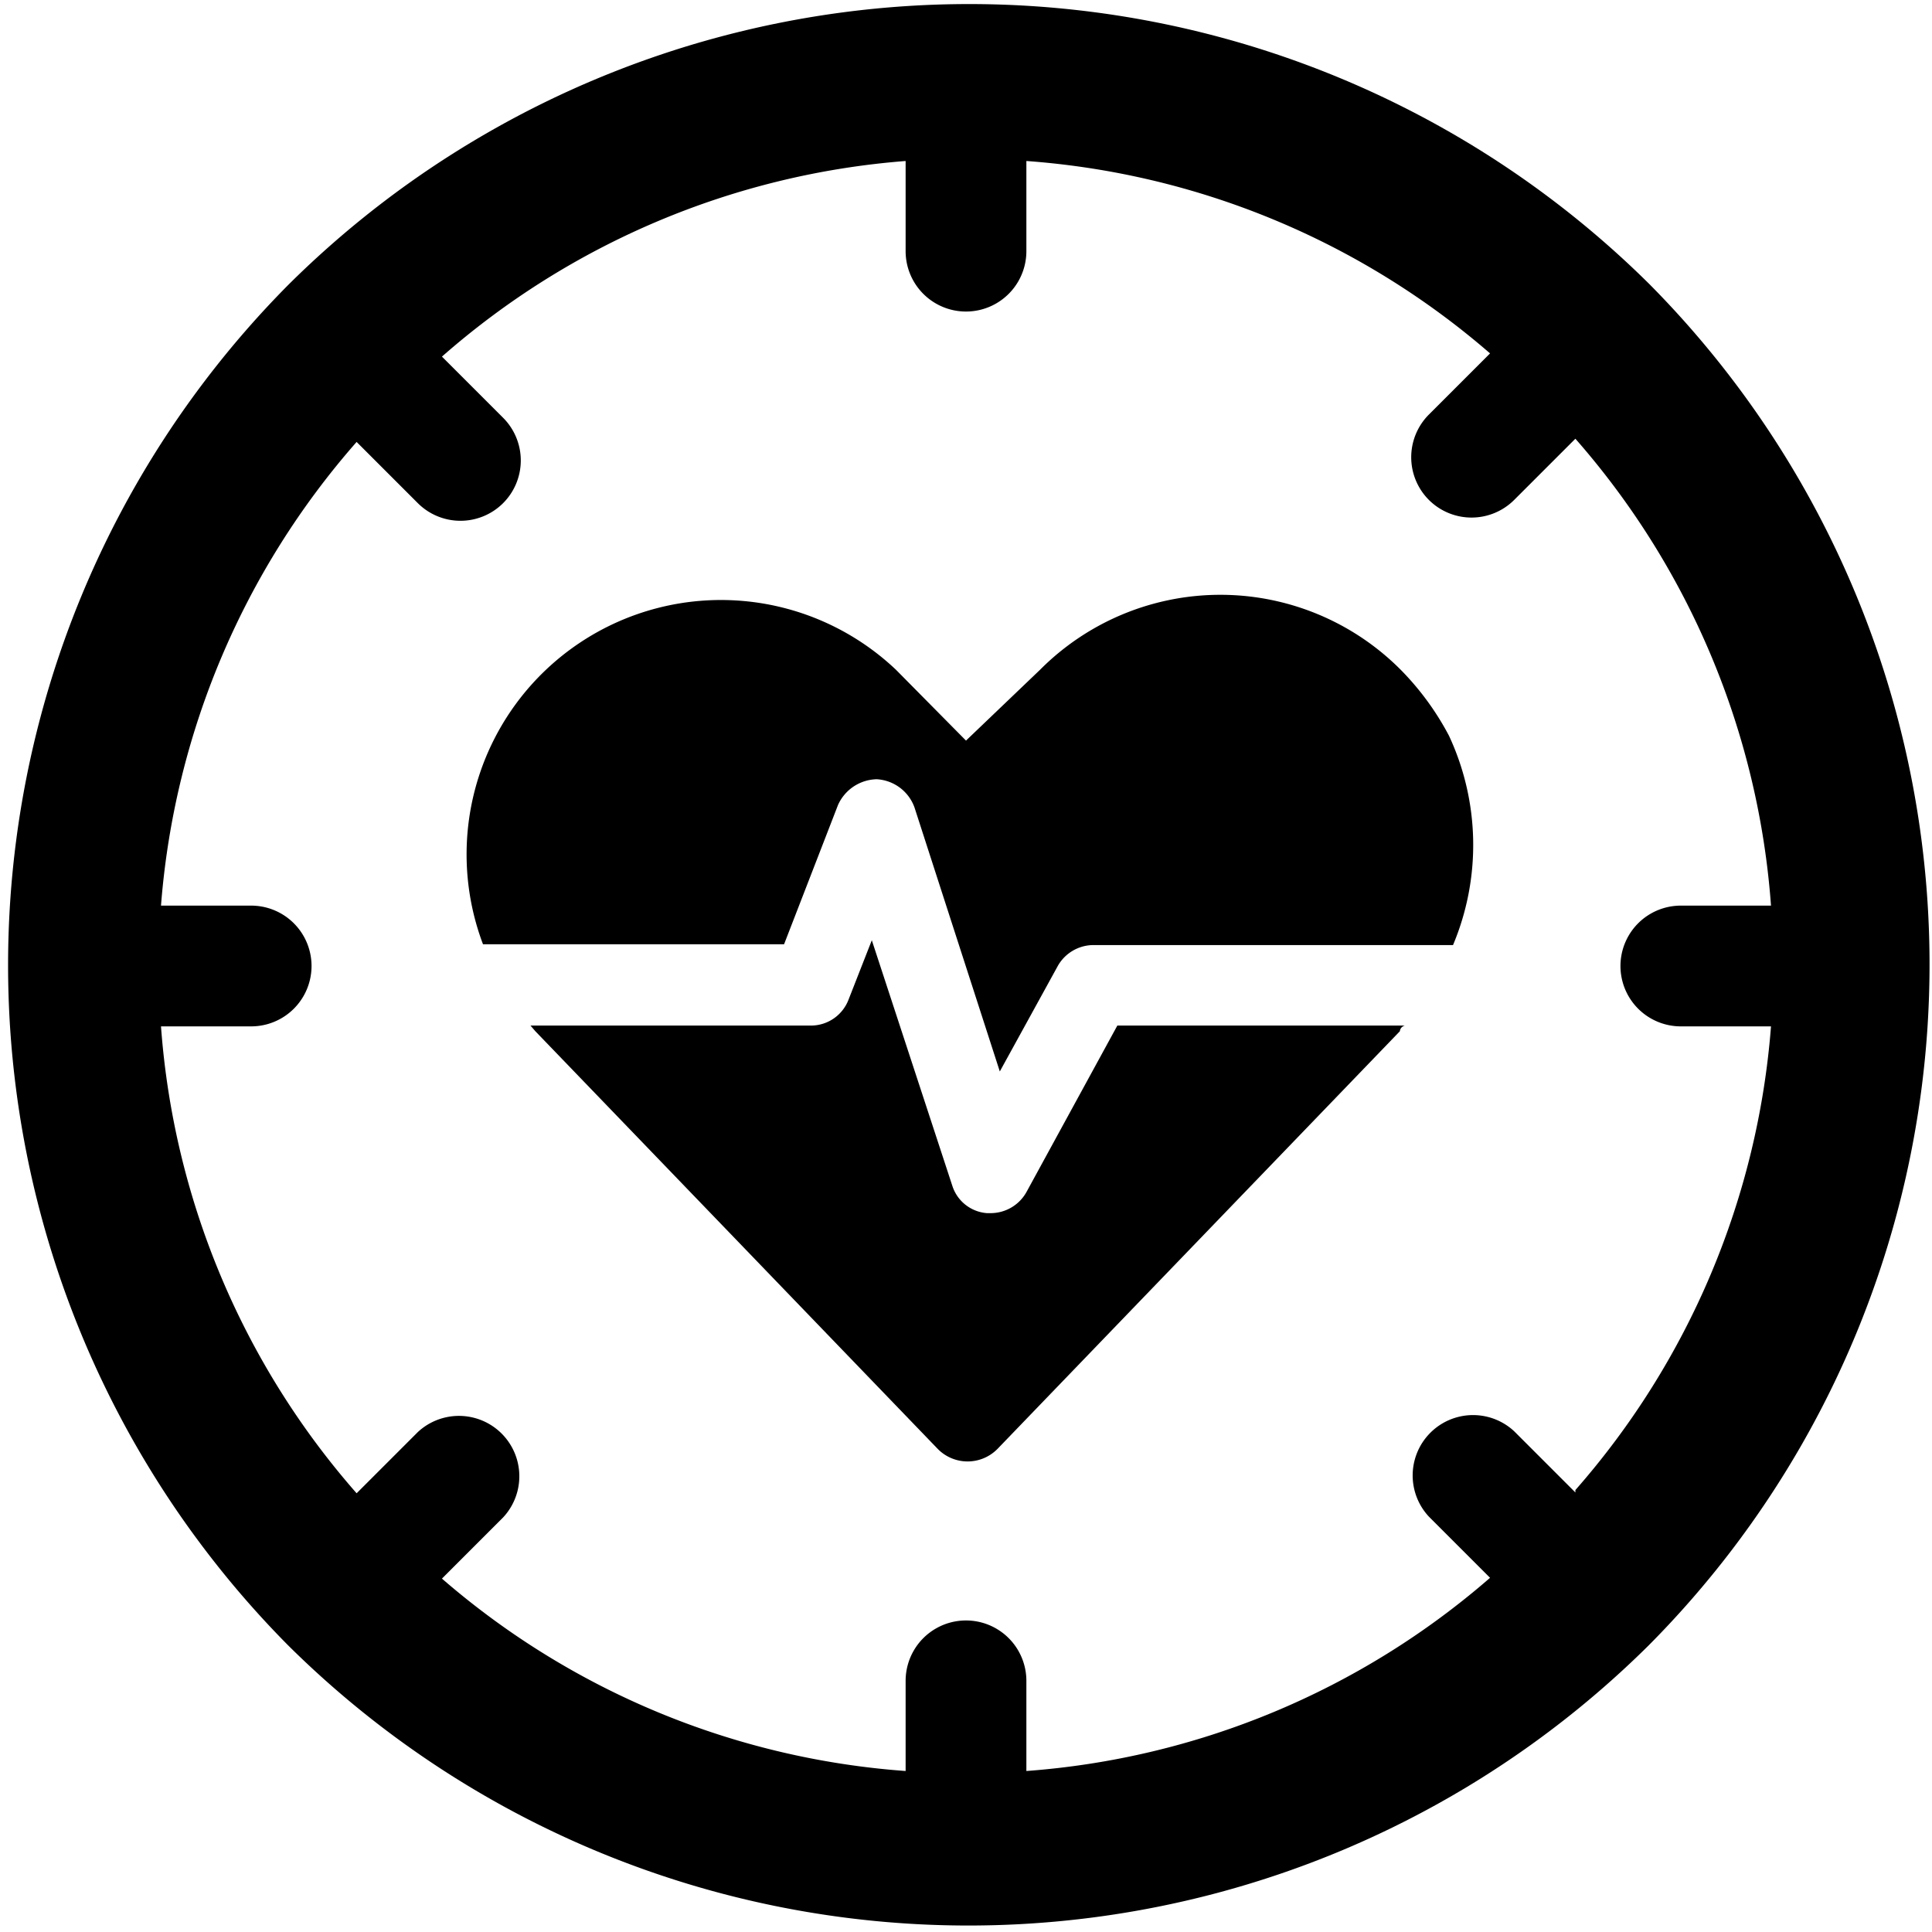<svg xmlns="http://www.w3.org/2000/svg" viewBox="0 0 24 24"><g><path d="M10.41 10a0.54 0.54 0 0 1 0.48 -0.32 0.53 0.53 0 0 1 0.47 0.35l1.06 3.28 0.72 -1.31a0.51 0.51 0 0 1 0.44 -0.26h4.47a3.21 3.21 0 0 0 -0.05 -2.6 3.46 3.46 0 0 0 -0.6 -0.82 3.16 3.16 0 0 0 -4.48 0L12 9.2l-0.87 -0.88A3.16 3.16 0 0 0 6 11.73h3.74Z" fill="#000000" stroke-width="1"></path><path d="M12.75 14.81a0.51 0.51 0 0 1 -0.44 0.26h-0.05a0.49 0.49 0 0 1 -0.43 -0.34l-1 -3.05 -0.29 0.74a0.5 0.5 0 0 1 -0.46 0.32H6.59l0.06 0.07 5 5.19a0.52 0.52 0 0 0 0.74 0l5 -5.19s0 -0.05 0.06 -0.07h-3.57Z" fill="#000000" stroke-width="1"></path><path d="M20.5 3.54a12 12 0 0 0 -16.92 0 12 12 0 0 0 0 16.9 12 12 0 0 0 16.9 0 12 12 0 0 0 0 -16.92Zm-0.93 15 -0.76 -0.76a0.75 0.75 0 0 0 -1.06 1.06l0.76 0.76a9.88 9.88 0 0 1 -5.76 2.4v-1.12a0.75 0.75 0 1 0 -1.5 0V22a9.88 9.88 0 0 1 -5.76 -2.39l0.76 -0.76a0.75 0.75 0 0 0 -1.06 -1.06l-0.76 0.76A9.88 9.88 0 0 1 2 12.75h1.12a0.75 0.75 0 1 0 0 -1.5H2a9.88 9.88 0 0 1 2.43 -5.76l0.76 0.76a0.75 0.75 0 0 0 1.06 0 0.75 0.75 0 0 0 0 -1.06l-0.76 -0.76A9.88 9.88 0 0 1 11.25 2v1.12a0.75 0.75 0 1 0 1.5 0V2a9.88 9.88 0 0 1 5.76 2.39l-0.76 0.76a0.75 0.75 0 0 0 0 1.06 0.75 0.75 0 0 0 1.06 0l0.76 -0.76a9.88 9.88 0 0 1 2.43 5.8h-1.12a0.75 0.75 0 1 0 0 1.5H22a9.88 9.88 0 0 1 -2.43 5.76Z" fill="#000000" stroke-width="1"></path></g></svg>